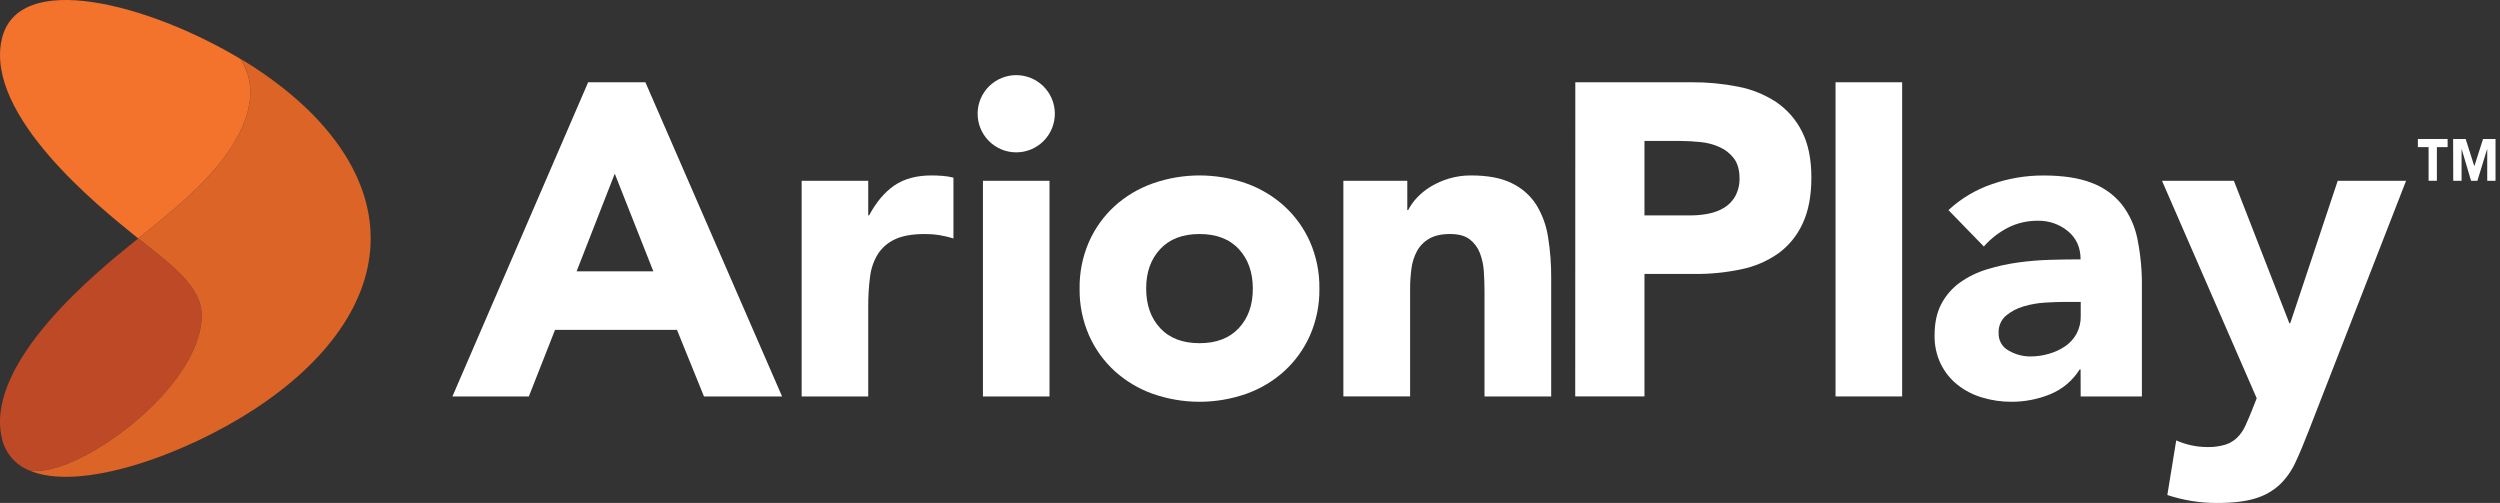 <svg xmlns="http://www.w3.org/2000/svg" width="169" height="34" viewBox="0 0 169 34" fill="none"><rect x="0" y="0" width="169" height="34" fill="#333333" stroke="none"/><g id="AP-Logo" clip-path="url(#clip0_3925_14177)"><path id="Vector" d="M39.759 5.561H43.629L52.868 26.799H47.589L45.764 22.3H37.52L35.75 26.799H30.584L39.759 5.561ZM41.558 11.74L38.979 18.34H44.165L41.558 11.74Z" fill="white"></path><path id="Vector_2" d="M54.192 12.22H58.692V14.561H58.752C59.233 13.66 59.803 12.985 60.462 12.535C61.122 12.086 61.952 11.861 62.953 11.86C63.212 11.86 63.473 11.87 63.732 11.89C63.975 11.908 64.217 11.948 64.453 12.01V16.12C64.143 16.023 63.827 15.948 63.507 15.896C63.185 15.844 62.859 15.819 62.532 15.82C61.673 15.82 60.993 15.94 60.493 16.18C60.019 16.398 59.618 16.747 59.337 17.186C59.052 17.656 58.874 18.184 58.813 18.731C58.729 19.387 58.688 20.049 58.692 20.711V26.799H54.192V12.22Z" fill="white"></path><path id="Vector_3" d="M66.088 7.63C66.103 6.948 66.385 6.299 66.872 5.822C67.36 5.346 68.015 5.079 68.697 5.079C69.379 5.079 70.034 5.346 70.522 5.822C71.01 6.299 71.291 6.948 71.307 7.63C71.315 7.978 71.253 8.323 71.125 8.647C70.998 8.97 70.807 9.265 70.564 9.514C70.32 9.762 70.03 9.96 69.71 10.095C69.389 10.23 69.045 10.299 68.697 10.299C68.349 10.299 68.005 10.23 67.685 10.095C67.364 9.96 67.074 9.762 66.831 9.514C66.588 9.265 66.397 8.97 66.269 8.647C66.141 8.323 66.08 7.978 66.088 7.63ZM66.447 12.22H70.946V26.799H66.447V12.22Z" fill="white"></path><path id="Vector_4" d="M72.981 19.51C72.965 18.426 73.18 17.351 73.612 16.356C74.015 15.44 74.604 14.618 75.34 13.941C76.091 13.261 76.968 12.738 77.923 12.4C79.972 11.68 82.205 11.68 84.254 12.4C85.207 12.739 86.083 13.264 86.832 13.945C87.568 14.622 88.157 15.444 88.561 16.36C88.992 17.353 89.206 18.427 89.191 19.51C89.207 20.593 88.992 21.667 88.561 22.66C88.157 23.576 87.569 24.398 86.832 25.075C86.083 25.756 85.206 26.281 84.252 26.62C82.203 27.34 79.97 27.34 77.921 26.62C76.967 26.281 76.09 25.756 75.342 25.075C74.605 24.398 74.016 23.576 73.613 22.66C73.181 21.667 72.966 20.593 72.981 19.51ZM77.481 19.51C77.481 20.611 77.796 21.501 78.427 22.18C79.057 22.859 79.943 23.199 81.086 23.2C82.226 23.2 83.113 22.86 83.746 22.18C84.379 21.5 84.694 20.61 84.691 19.51C84.691 18.411 84.376 17.521 83.746 16.84C83.115 16.159 82.229 15.819 81.086 15.82C79.945 15.82 79.059 16.16 78.427 16.84C77.794 17.52 77.479 18.41 77.481 19.51Z" fill="white"></path><path id="Vector_5" d="M90.812 12.22H95.133V14.2H95.193C95.352 13.893 95.554 13.61 95.792 13.36C96.067 13.069 96.38 12.817 96.723 12.61C97.109 12.379 97.522 12.197 97.953 12.07C98.44 11.926 98.945 11.855 99.453 11.86C100.593 11.86 101.513 12.037 102.212 12.392C102.882 12.713 103.45 13.215 103.852 13.84C104.261 14.51 104.532 15.254 104.65 16.03C104.795 16.933 104.865 17.846 104.86 18.76V26.799H100.352V19.66C100.352 19.24 100.337 18.805 100.308 18.356C100.284 17.929 100.195 17.509 100.042 17.11C99.902 16.742 99.664 16.42 99.353 16.179C99.042 15.94 98.599 15.819 98.024 15.819C97.448 15.818 96.978 15.923 96.613 16.134C96.265 16.332 95.98 16.623 95.788 16.974C95.592 17.343 95.465 17.744 95.413 18.159C95.352 18.616 95.322 19.078 95.323 19.539V26.798H90.812V12.22Z" fill="white"></path><path id="Vector_6" d="M106.491 5.561H114.381C115.429 5.556 116.474 5.656 117.501 5.86C118.416 6.034 119.287 6.386 120.066 6.896C120.805 7.397 121.403 8.078 121.804 8.876C122.235 9.706 122.45 10.751 122.449 12.01C122.449 13.251 122.249 14.291 121.849 15.13C121.482 15.931 120.913 16.624 120.199 17.14C119.45 17.661 118.603 18.023 117.71 18.204C116.684 18.421 115.637 18.527 114.589 18.519H111.166V26.798H106.485L106.491 5.561ZM111.166 14.561H114.291C114.699 14.562 115.106 14.522 115.506 14.441C115.877 14.37 116.232 14.235 116.555 14.042C116.868 13.85 117.126 13.581 117.305 13.261C117.508 12.879 117.607 12.45 117.591 12.017C117.591 11.477 117.458 11.042 117.216 10.712C116.965 10.382 116.635 10.119 116.256 9.948C115.843 9.761 115.402 9.645 114.95 9.602C114.492 9.554 114.031 9.529 113.57 9.528H111.166V14.561Z" fill="white"></path><path id="Vector_7" d="M124.083 5.561H128.585V26.799H124.083V5.561Z" fill="white"></path><path id="Vector_8" d="M140.648 24.97H140.588C140.117 25.726 139.418 26.314 138.593 26.651C137.76 26.99 136.868 27.163 135.968 27.16C135.303 27.162 134.641 27.066 134.003 26.875C133.399 26.699 132.834 26.409 132.338 26.02C131.858 25.641 131.469 25.159 131.199 24.609C130.907 24.002 130.763 23.334 130.778 22.66C130.778 21.82 130.933 21.11 131.242 20.532C131.545 19.961 131.977 19.468 132.503 19.092C133.056 18.701 133.669 18.403 134.318 18.208C135.009 17.996 135.716 17.84 136.432 17.743C137.159 17.643 137.89 17.583 138.623 17.563C139.353 17.543 140.028 17.533 140.648 17.533C140.648 16.735 140.363 16.1 139.793 15.628C139.224 15.158 138.505 14.908 137.768 14.922C137.065 14.914 136.371 15.073 135.742 15.388C135.122 15.706 134.568 16.139 134.108 16.663L131.715 14.203C132.561 13.419 133.563 12.821 134.655 12.448C135.773 12.058 136.95 11.86 138.135 11.863C139.455 11.863 140.54 12.028 141.39 12.359C142.188 12.652 142.892 13.154 143.43 13.813C143.962 14.505 144.327 15.311 144.493 16.168C144.705 17.23 144.806 18.311 144.792 19.393V26.802H140.653L140.648 24.97ZM139.537 20.41C139.197 20.41 138.773 20.425 138.262 20.455C137.766 20.484 137.276 20.569 136.799 20.711C136.361 20.834 135.953 21.049 135.603 21.34C135.437 21.484 135.306 21.665 135.22 21.867C135.134 22.07 135.095 22.29 135.107 22.51C135.096 22.754 135.156 22.997 135.278 23.208C135.4 23.42 135.58 23.593 135.797 23.706C136.235 23.96 136.731 24.094 137.237 24.096C137.669 24.098 138.098 24.037 138.512 23.915C138.902 23.805 139.272 23.634 139.607 23.406C139.924 23.19 140.186 22.902 140.372 22.566C140.568 22.198 140.666 21.786 140.657 21.369V20.409L139.537 20.41Z" fill="white"></path><path id="Vector_9" d="M156.05 29.17C155.751 29.95 155.461 30.639 155.18 31.239C154.924 31.807 154.563 32.321 154.116 32.755C153.65 33.187 153.091 33.505 152.482 33.686C151.821 33.896 150.951 34.001 149.872 34.001C148.73 34.004 147.595 33.822 146.512 33.462L147.113 29.771C147.773 30.067 148.489 30.22 149.212 30.221C149.629 30.233 150.044 30.177 150.442 30.056C150.742 29.96 151.015 29.795 151.24 29.576C151.461 29.354 151.641 29.096 151.772 28.811C151.912 28.511 152.062 28.161 152.223 27.761L152.553 26.922L146.151 12.22H151.01L154.76 21.85H154.82L158.03 12.22H162.651L156.05 29.17Z" fill="white"></path><path id="Vector_10" d="M13.632 21.318C13.632 26.286 5.022 32.447 1.954 31.791C1.48 31.598 1.062 31.289 0.739 30.892C0.416 30.495 0.197 30.023 0.103 29.52C-0.979 24.401 6.752 18.217 9.013 16.386C9.12 16.295 9.231 16.209 9.34 16.12C11.502 17.836 13.632 19.341 13.632 21.318Z" fill="#BE4927"></path><path id="Vector_11" d="M15.44 10.246C13.912 12.476 11.436 14.454 9.343 16.116C11.503 17.836 13.633 19.341 13.633 21.318C13.633 26.286 5.023 32.447 1.955 31.791C5.343 33.282 12.419 30.785 17.186 27.669C22.061 24.492 25.058 20.434 25.058 16.112C25.058 11.791 22.059 7.735 17.186 4.554C16.888 4.36 16.578 4.169 16.263 3.98C17.504 5.931 16.865 8.167 15.44 10.246Z" fill="#DC6426"></path><path id="Vector_12" d="M0.105 2.715C-0.98 7.837 6.753 14.018 9.014 15.852L9.342 16.118C11.43 14.456 13.911 12.477 15.439 10.247C16.865 8.167 17.503 5.931 16.262 3.989C10.131 0.306 1.131 -2.152 0.105 2.715Z" fill="#F3722C"></path><path id="Vector_13" d="M164.173 9.946H163.448V9.396H165.459V9.946H164.733V12.22H164.173V9.946Z" fill="white"></path><path id="Vector_14" d="M165.831 9.396H166.679L167.265 11.239L167.854 9.396H168.697V12.22H168.137V10.054L167.472 12.22H167.044L166.402 10.054V12.22H165.84L165.831 9.396Z" fill="white"></path></g><defs><clipPath id="clip0_3925_14177"><rect width="168.704" height="34" fill="white"></rect></clipPath></defs></svg>